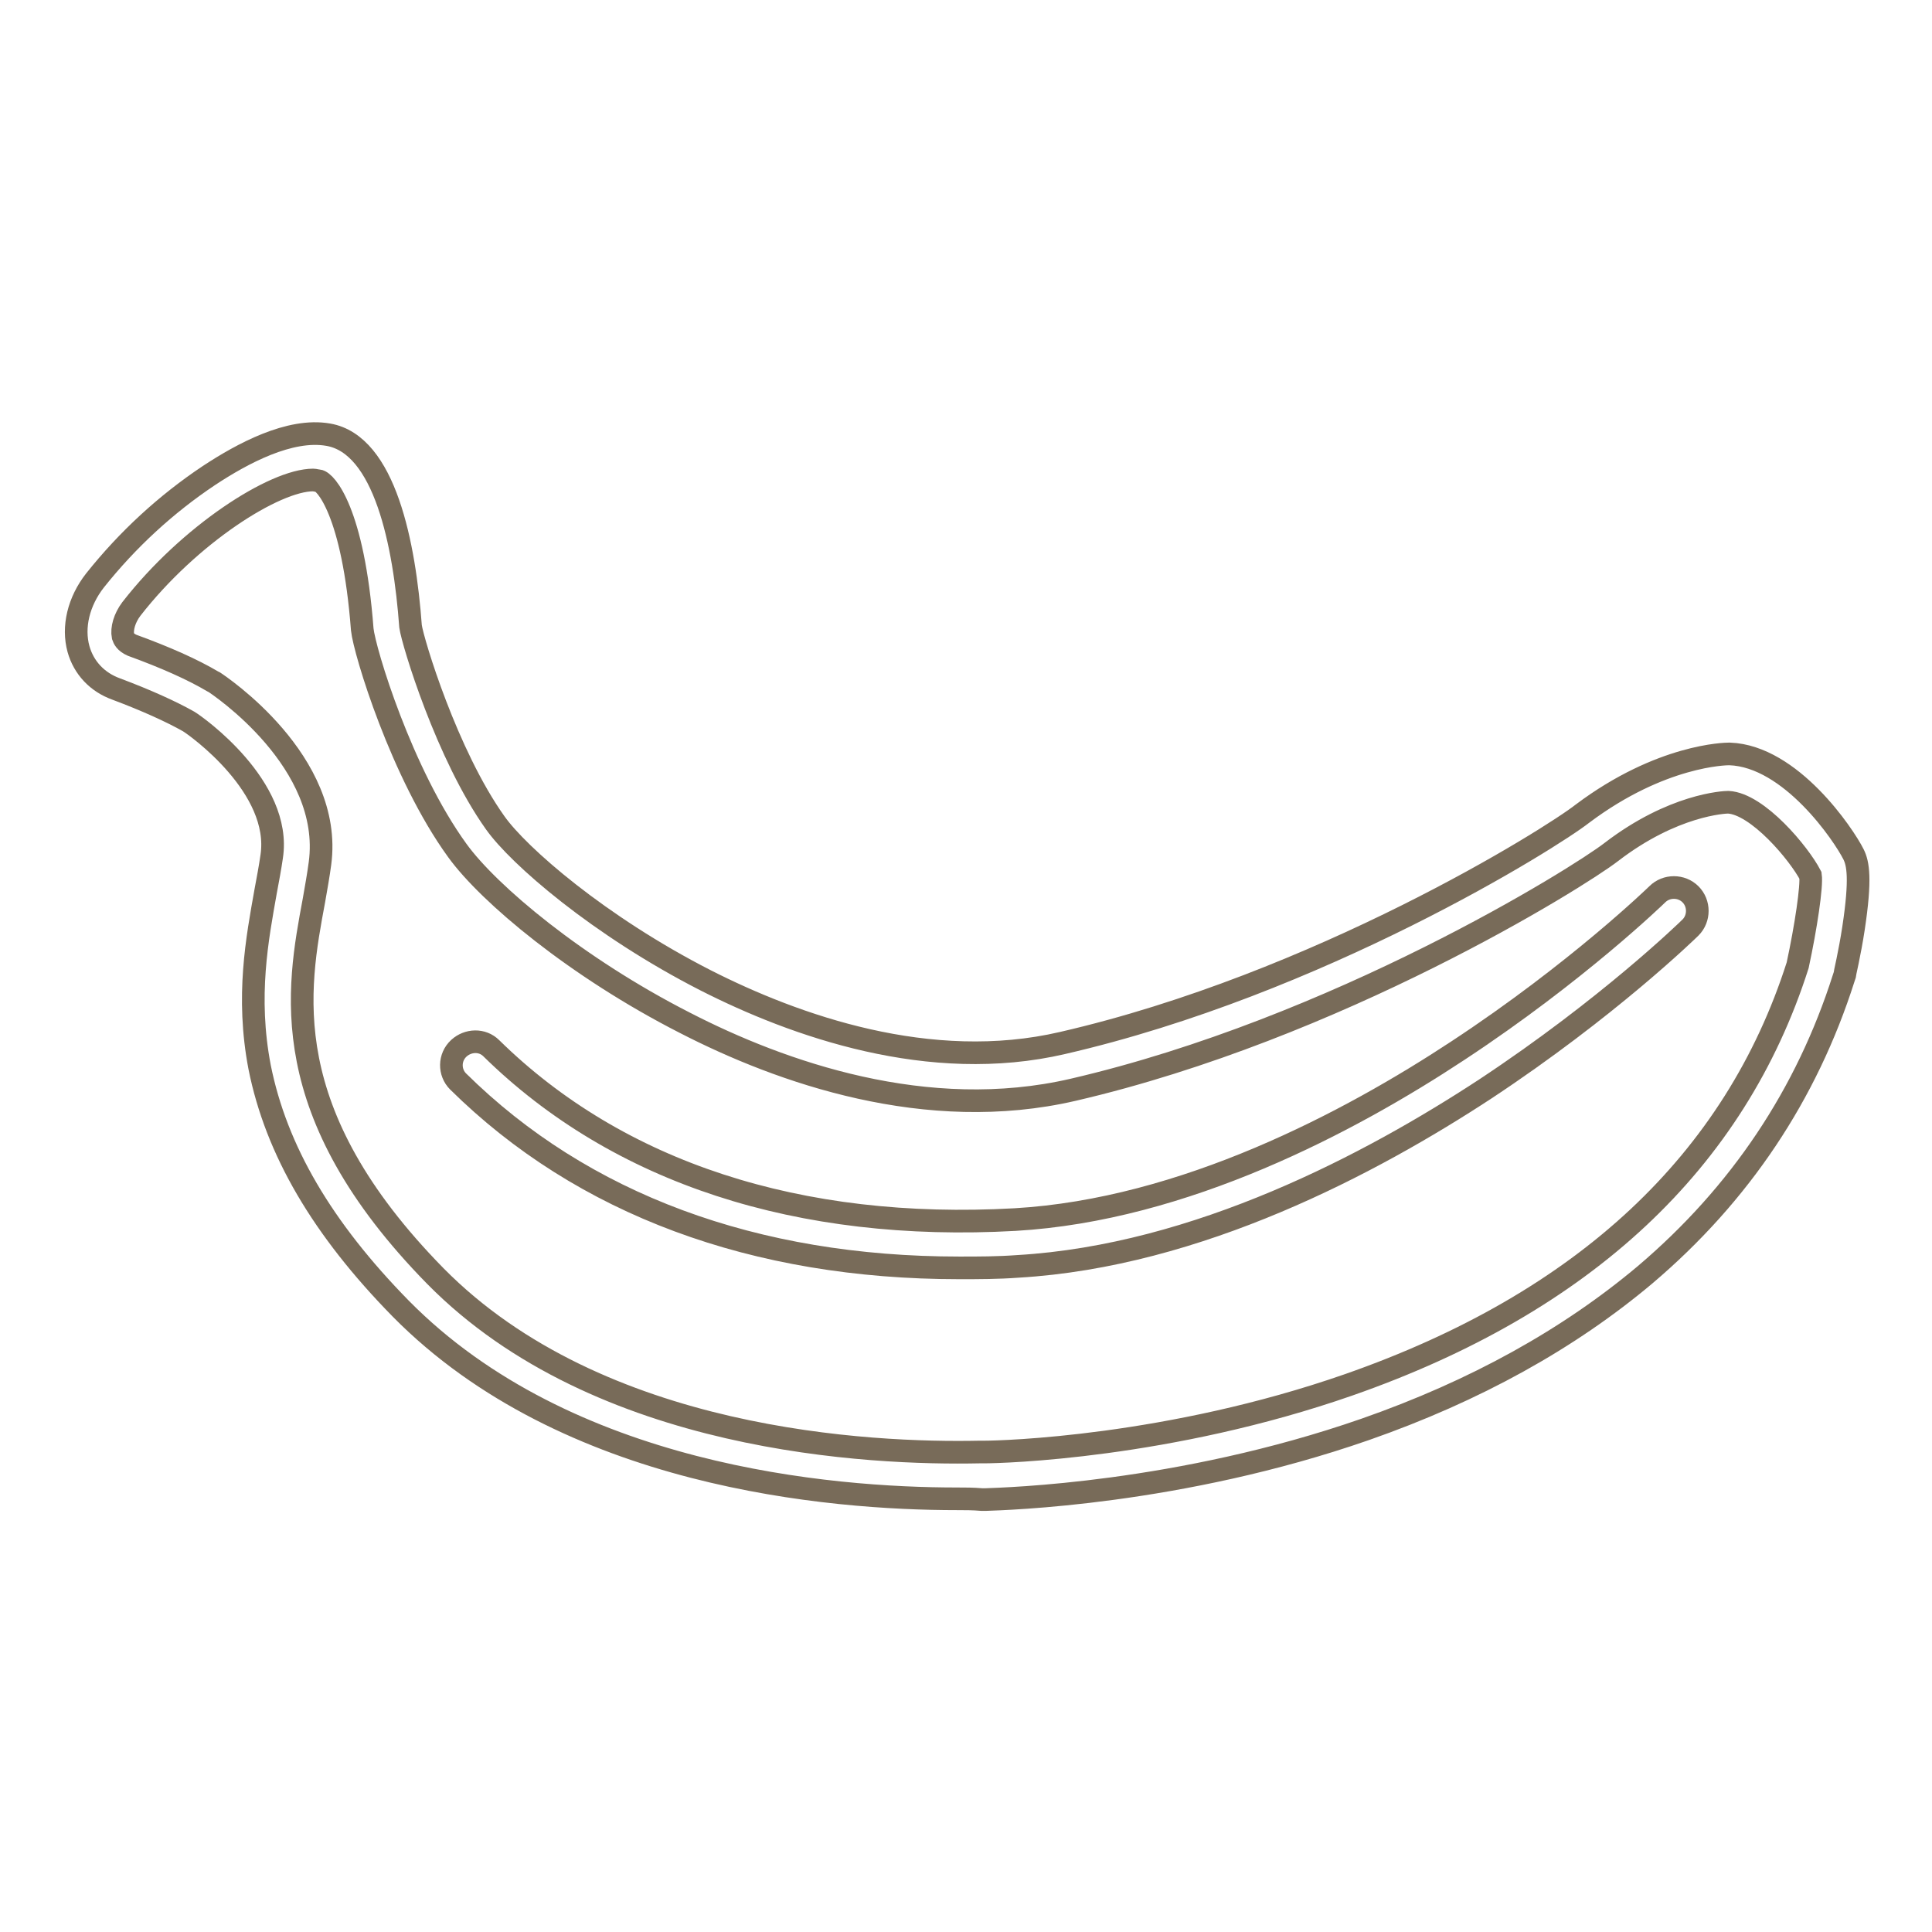 <?xml version="1.0" encoding="utf-8"?>
<!-- Svg Vector Icons : http://www.onlinewebfonts.com/icon -->
<!DOCTYPE svg PUBLIC "-//W3C//DTD SVG 1.1//EN" "http://www.w3.org/Graphics/SVG/1.1/DTD/svg11.dtd">
<svg version="1.1" xmlns="http://www.w3.org/2000/svg" xmlns:xlink="http://www.w3.org/1999/xlink" x="0px" y="0px" viewBox="0 0 256 256" enable-background="new 0 0 256 256" xml:space="preserve">
<g> <path stroke-width="3" fill-opacity="0" stroke="#786b59"  d="M126.8,198.6c-16.8,0-51.7-2.9-73.7-25.2c-10.4-10.6-16.5-21-18.7-32c-1.8-9.4-0.3-17.1,0.8-23.3 c0.3-1.6,0.6-3.2,0.8-4.6C37.4,104.3,26,96.2,25,95.6c-2.3-1.3-5.6-2.8-9.6-4.3c-2.5-0.9-4.3-2.8-5-5.3c-0.8-2.9,0-6.3,2.2-9.1 c4.3-5.4,9.4-10.1,15.1-13.9c4.4-2.9,10.7-6.3,15.8-5.4c7.5,1.3,10.1,14.5,10.9,25.4c0.3,2.1,4.8,17,11.2,26 c3.1,4.4,13.8,13.7,27.9,20.9c11.8,6,29.7,12.4,47.3,8.3c33.9-7.8,64.7-27.1,68.9-30.4c10.4-7.8,19-7.9,19.4-7.9h0.1 c8.1,0.3,15.1,10.7,16.4,13.3c0.6,1.2,1,3.2,0,9.8c-0.5,3.3-1.2,6.2-1.2,6.3l-0.1,0.3c-4.9,15.4-13.7,28.6-26.3,39.3 c-10.1,8.5-22.5,15.4-37.1,20.5c-24.7,8.6-47.7,9.2-50.3,9.3h-0.5C128.9,198.6,127.9,198.6,126.8,198.6L126.8,198.6z M41.5,63.6 c-5.1,0-16.4,7.2-24.1,17.1c-0.9,1.2-1.3,2.6-1.1,3.6c0.1,0.3,0.3,0.8,1.2,1.2c4.4,1.6,8,3.2,10.7,4.8l0.2,0.1 c0.6,0.4,15.8,10.5,14,24c-0.2,1.5-0.5,3.2-0.8,4.9c-2.2,11.8-5.3,28,16.1,49.8c21.7,22,57.7,23.6,72.1,23.3h0.6 c2.4,0,24.5-0.6,48.3-8.9c31.2-10.9,51.2-29.6,59.5-55.6c1.1-5.1,1.9-10.5,1.7-11.9c-1.5-2.9-7-9.5-10.9-9.7 c-0.5,0-7.3,0.3-15.5,6.6c-4.4,3.4-36.4,23.4-71.3,31.5c-19.4,4.5-38.7-2.3-51.5-8.9c-14.3-7.3-25.9-17-30.1-22.8 C53.2,102.5,48.3,86.3,48,83.4c-1.2-15.7-4.9-19.6-5.8-19.7C42,63.7,41.7,63.6,41.5,63.6L41.5,63.6z"/> <path stroke-width="3" fill-opacity="0" stroke="#786b59"  d="M127.1,168c-27.1,0-49.9-8.4-66.4-24.7c-1.2-1.2-1.2-3.2,0.1-4.4c1.2-1.1,3.1-1.2,4.3,0 c16.8,16.5,40.8,24.3,69.4,22.7c22.4-1.3,44.3-12.9,58.7-22.4c15.8-10.4,26.3-20.6,26.4-20.7c1.2-1.2,3.2-1.2,4.4,0 c1.2,1.2,1.2,3.2,0,4.4c-0.4,0.4-11,10.7-27.2,21.4c-15.1,9.9-38.1,22.1-61.9,23.5C132.2,168,129.7,168,127.1,168z"/></g>
</svg>